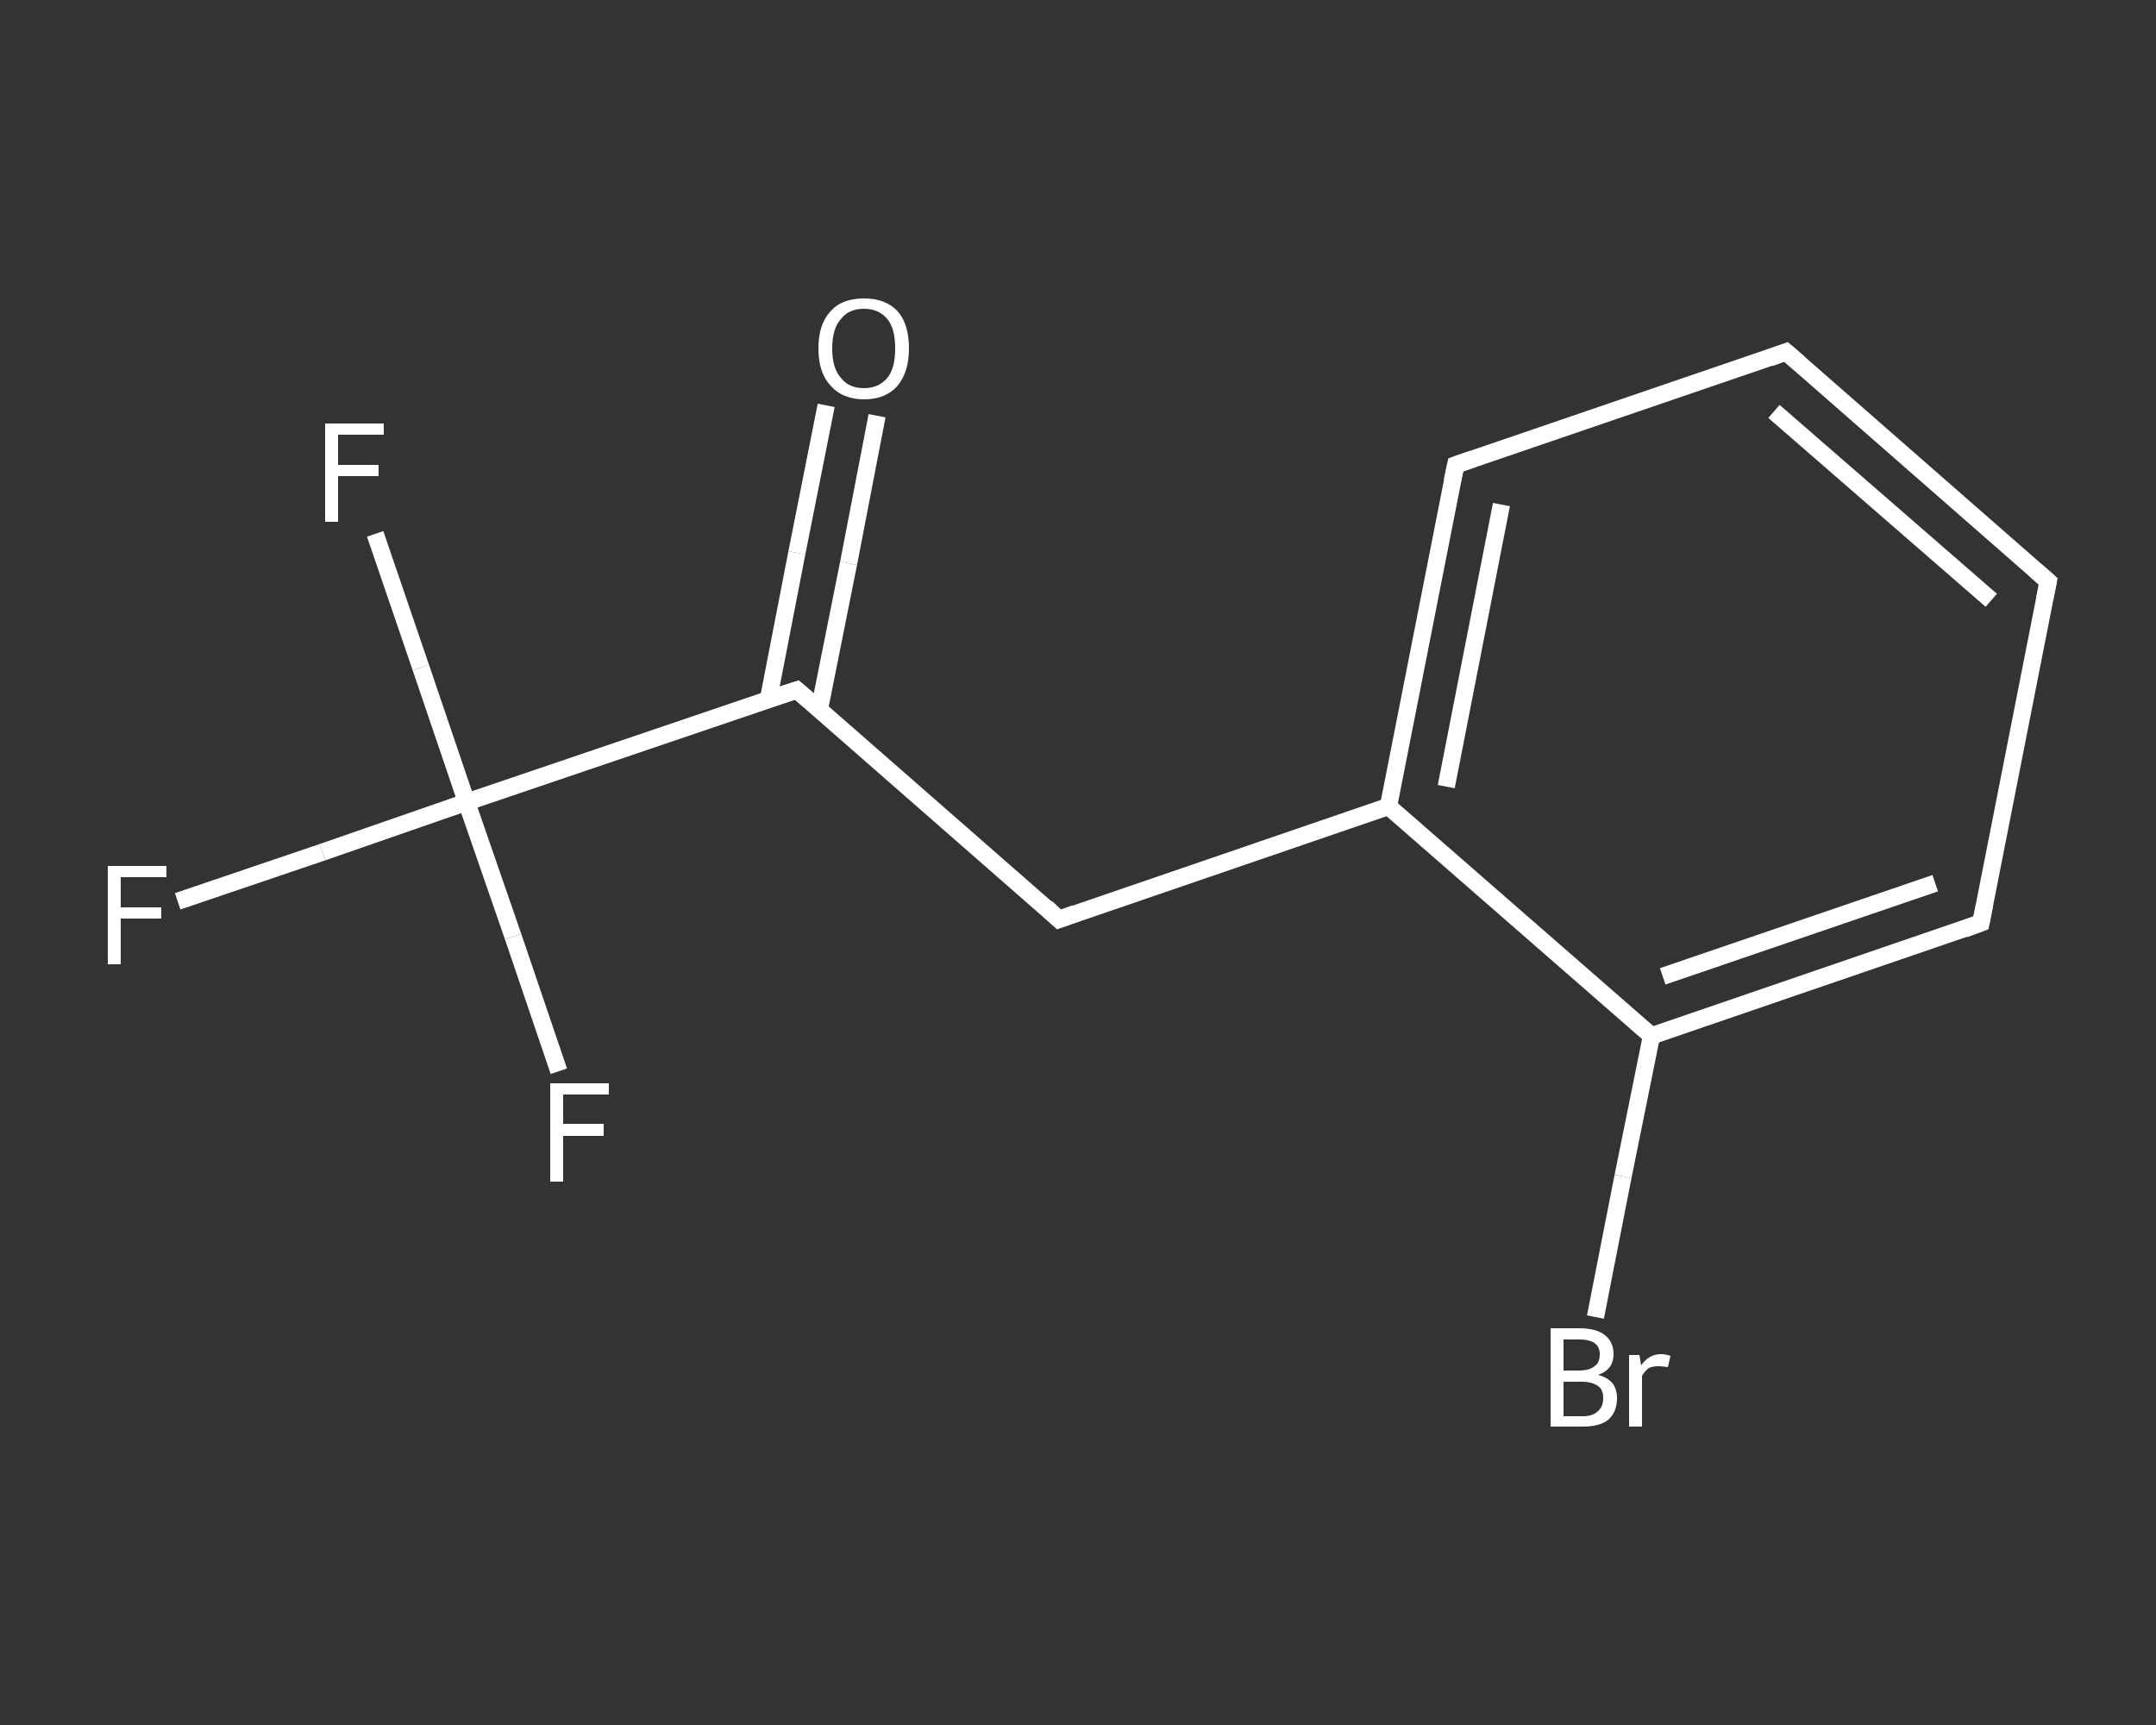 <?xml version='1.0' encoding='iso-8859-1'?>
<svg version='1.1' baseProfile='full'
              xmlns='http://www.w3.org/2000/svg'
                      xmlns:rdkit='http://www.rdkit.org/xml'
                      xmlns:xlink='http://www.w3.org/1999/xlink'
                  xml:space='preserve'
width='250px' height='200px' viewBox='0 0 250 200'>
<rect x="0" y="0" width="250" height="200" fill="#333333" stroke="none"/>
<!-- END OF HEADER -->
<rect style='opacity:1.0;fill:transparent;stroke:none' width='250.0' height='200.0' x='0.0' y='0.0'> </rect>
<path class='bond-0 atom-0 atom-1' d='M 101.7,48.2 L 98.4,65.3' style='fill:none;fill-rule:evenodd;stroke:#FFFFFF;stroke-width:2.0px;stroke-linecap:butt;stroke-linejoin:miter;stroke-opacity:1' />
<path class='bond-0 atom-0 atom-1' d='M 98.4,65.3 L 95.0,82.3' style='fill:none;fill-rule:evenodd;stroke:#FFFFFF;stroke-width:2.0px;stroke-linecap:butt;stroke-linejoin:miter;stroke-opacity:1' />
<path class='bond-0 atom-0 atom-1' d='M 95.8,47.0 L 92.4,64.1' style='fill:none;fill-rule:evenodd;stroke:#FFFFFF;stroke-width:2.0px;stroke-linecap:butt;stroke-linejoin:miter;stroke-opacity:1' />
<path class='bond-0 atom-0 atom-1' d='M 92.4,64.1 L 89.1,81.1' style='fill:none;fill-rule:evenodd;stroke:#FFFFFF;stroke-width:2.0px;stroke-linecap:butt;stroke-linejoin:miter;stroke-opacity:1' />
<path class='bond-1 atom-1 atom-2' d='M 92.4,80.0 L 122.8,106.6' style='fill:none;fill-rule:evenodd;stroke:#FFFFFF;stroke-width:2.0px;stroke-linecap:butt;stroke-linejoin:miter;stroke-opacity:1' />
<path class='bond-2 atom-2 atom-3' d='M 122.8,106.6 L 161.0,93.5' style='fill:none;fill-rule:evenodd;stroke:#FFFFFF;stroke-width:2.0px;stroke-linecap:butt;stroke-linejoin:miter;stroke-opacity:1' />
<path class='bond-3 atom-3 atom-4' d='M 161.0,93.5 L 168.8,53.9' style='fill:none;fill-rule:evenodd;stroke:#FFFFFF;stroke-width:2.0px;stroke-linecap:butt;stroke-linejoin:miter;stroke-opacity:1' />
<path class='bond-3 atom-3 atom-4' d='M 167.7,91.2 L 174.1,58.5' style='fill:none;fill-rule:evenodd;stroke:#FFFFFF;stroke-width:2.0px;stroke-linecap:butt;stroke-linejoin:miter;stroke-opacity:1' />
<path class='bond-4 atom-4 atom-5' d='M 168.8,53.9 L 207.1,40.8' style='fill:none;fill-rule:evenodd;stroke:#FFFFFF;stroke-width:2.0px;stroke-linecap:butt;stroke-linejoin:miter;stroke-opacity:1' />
<path class='bond-5 atom-5 atom-6' d='M 207.1,40.8 L 237.5,67.4' style='fill:none;fill-rule:evenodd;stroke:#FFFFFF;stroke-width:2.0px;stroke-linecap:butt;stroke-linejoin:miter;stroke-opacity:1' />
<path class='bond-5 atom-5 atom-6' d='M 205.7,47.7 L 230.9,69.6' style='fill:none;fill-rule:evenodd;stroke:#FFFFFF;stroke-width:2.0px;stroke-linecap:butt;stroke-linejoin:miter;stroke-opacity:1' />
<path class='bond-6 atom-6 atom-7' d='M 237.5,67.4 L 229.7,107.0' style='fill:none;fill-rule:evenodd;stroke:#FFFFFF;stroke-width:2.0px;stroke-linecap:butt;stroke-linejoin:miter;stroke-opacity:1' />
<path class='bond-7 atom-7 atom-8' d='M 229.7,107.0 L 191.5,120.1' style='fill:none;fill-rule:evenodd;stroke:#FFFFFF;stroke-width:2.0px;stroke-linecap:butt;stroke-linejoin:miter;stroke-opacity:1' />
<path class='bond-7 atom-7 atom-8' d='M 224.4,102.4 L 192.8,113.2' style='fill:none;fill-rule:evenodd;stroke:#FFFFFF;stroke-width:2.0px;stroke-linecap:butt;stroke-linejoin:miter;stroke-opacity:1' />
<path class='bond-8 atom-8 atom-9' d='M 191.5,120.1 L 188.2,136.4' style='fill:none;fill-rule:evenodd;stroke:#FFFFFF;stroke-width:2.0px;stroke-linecap:butt;stroke-linejoin:miter;stroke-opacity:1' />
<path class='bond-8 atom-8 atom-9' d='M 188.2,136.4 L 185.0,152.7' style='fill:none;fill-rule:evenodd;stroke:#FFFFFF;stroke-width:2.0px;stroke-linecap:butt;stroke-linejoin:miter;stroke-opacity:1' />
<path class='bond-9 atom-1 atom-10' d='M 92.4,80.0 L 54.1,93.0' style='fill:none;fill-rule:evenodd;stroke:#FFFFFF;stroke-width:2.0px;stroke-linecap:butt;stroke-linejoin:miter;stroke-opacity:1' />
<path class='bond-10 atom-10 atom-11' d='M 54.1,93.0 L 37.4,98.8' style='fill:none;fill-rule:evenodd;stroke:#FFFFFF;stroke-width:2.0px;stroke-linecap:butt;stroke-linejoin:miter;stroke-opacity:1' />
<path class='bond-10 atom-10 atom-11' d='M 37.4,98.8 L 20.6,104.5' style='fill:none;fill-rule:evenodd;stroke:#FFFFFF;stroke-width:2.0px;stroke-linecap:butt;stroke-linejoin:miter;stroke-opacity:1' />
<path class='bond-11 atom-10 atom-12' d='M 54.1,93.0 L 48.8,77.4' style='fill:none;fill-rule:evenodd;stroke:#FFFFFF;stroke-width:2.0px;stroke-linecap:butt;stroke-linejoin:miter;stroke-opacity:1' />
<path class='bond-11 atom-10 atom-12' d='M 48.8,77.4 L 43.5,61.9' style='fill:none;fill-rule:evenodd;stroke:#FFFFFF;stroke-width:2.0px;stroke-linecap:butt;stroke-linejoin:miter;stroke-opacity:1' />
<path class='bond-12 atom-10 atom-13' d='M 54.1,93.0 L 59.5,108.6' style='fill:none;fill-rule:evenodd;stroke:#FFFFFF;stroke-width:2.0px;stroke-linecap:butt;stroke-linejoin:miter;stroke-opacity:1' />
<path class='bond-12 atom-10 atom-13' d='M 59.5,108.6 L 64.8,124.2' style='fill:none;fill-rule:evenodd;stroke:#FFFFFF;stroke-width:2.0px;stroke-linecap:butt;stroke-linejoin:miter;stroke-opacity:1' />
<path class='bond-13 atom-8 atom-3' d='M 191.5,120.1 L 161.0,93.5' style='fill:none;fill-rule:evenodd;stroke:#FFFFFF;stroke-width:2.0px;stroke-linecap:butt;stroke-linejoin:miter;stroke-opacity:1' />
<path d='M 93.9,81.3 L 92.4,80.0 L 90.5,80.6' style='fill:none;stroke:#FFFFFF;stroke-width:2.0px;stroke-linecap:butt;stroke-linejoin:miter;stroke-opacity:1;' />
<path d='M 121.3,105.2 L 122.8,106.6 L 124.7,105.9' style='fill:none;stroke:#FFFFFF;stroke-width:2.0px;stroke-linecap:butt;stroke-linejoin:miter;stroke-opacity:1;' />
<path d='M 168.4,55.8 L 168.8,53.9 L 170.8,53.2' style='fill:none;stroke:#FFFFFF;stroke-width:2.0px;stroke-linecap:butt;stroke-linejoin:miter;stroke-opacity:1;' />
<path d='M 205.2,41.5 L 207.1,40.8 L 208.6,42.1' style='fill:none;stroke:#FFFFFF;stroke-width:2.0px;stroke-linecap:butt;stroke-linejoin:miter;stroke-opacity:1;' />
<path d='M 236.0,66.1 L 237.5,67.4 L 237.1,69.4' style='fill:none;stroke:#FFFFFF;stroke-width:2.0px;stroke-linecap:butt;stroke-linejoin:miter;stroke-opacity:1;' />
<path d='M 230.1,105.0 L 229.7,107.0 L 227.8,107.7' style='fill:none;stroke:#FFFFFF;stroke-width:2.0px;stroke-linecap:butt;stroke-linejoin:miter;stroke-opacity:1;' />
<path class='atom-0' d='M 94.9 40.4
Q 94.9 37.6, 96.3 36.1
Q 97.6 34.6, 100.2 34.6
Q 102.7 34.6, 104.1 36.1
Q 105.4 37.6, 105.4 40.4
Q 105.4 43.1, 104.1 44.7
Q 102.7 46.3, 100.2 46.3
Q 97.7 46.3, 96.3 44.7
Q 94.9 43.2, 94.9 40.4
M 100.2 45.0
Q 101.9 45.0, 102.9 43.8
Q 103.8 42.7, 103.8 40.4
Q 103.8 38.1, 102.9 37.0
Q 101.9 35.8, 100.2 35.8
Q 98.4 35.8, 97.5 37.0
Q 96.5 38.1, 96.5 40.4
Q 96.5 42.7, 97.5 43.8
Q 98.4 45.0, 100.2 45.0
' fill='#FFFFFF'/>
<path class='atom-9' d='M 185.3 159.4
Q 186.4 159.7, 187.0 160.4
Q 187.5 161.1, 187.5 162.1
Q 187.5 163.7, 186.5 164.6
Q 185.5 165.4, 183.6 165.4
L 179.8 165.4
L 179.8 154.0
L 183.1 154.0
Q 185.1 154.0, 186.1 154.8
Q 187.1 155.6, 187.1 157.0
Q 187.1 158.8, 185.3 159.4
M 181.3 155.3
L 181.3 158.9
L 183.1 158.9
Q 184.3 158.9, 184.9 158.4
Q 185.5 158.0, 185.5 157.0
Q 185.5 155.3, 183.1 155.3
L 181.3 155.3
M 183.6 164.2
Q 184.7 164.2, 185.3 163.6
Q 185.9 163.1, 185.9 162.1
Q 185.9 161.1, 185.3 160.7
Q 184.6 160.2, 183.4 160.2
L 181.3 160.2
L 181.3 164.2
L 183.6 164.2
' fill='#FFFFFF'/>
<path class='atom-9' d='M 190.1 157.1
L 190.3 158.3
Q 191.2 157.0, 192.6 157.0
Q 193.1 157.0, 193.7 157.2
L 193.4 158.5
Q 192.7 158.4, 192.3 158.4
Q 191.7 158.4, 191.2 158.6
Q 190.8 158.9, 190.4 159.5
L 190.4 165.4
L 188.9 165.4
L 188.9 157.1
L 190.1 157.1
' fill='#FFFFFF'/>
<path class='atom-11' d='M 12.5 100.4
L 19.3 100.4
L 19.3 101.7
L 14.0 101.7
L 14.0 105.2
L 18.7 105.2
L 18.7 106.5
L 14.0 106.5
L 14.0 111.8
L 12.5 111.8
L 12.5 100.4
' fill='#FFFFFF'/>
<path class='atom-12' d='M 37.7 49.1
L 44.5 49.1
L 44.5 50.4
L 39.2 50.4
L 39.2 53.9
L 43.9 53.9
L 43.9 55.2
L 39.2 55.2
L 39.2 60.5
L 37.7 60.5
L 37.7 49.1
' fill='#FFFFFF'/>
<path class='atom-13' d='M 63.8 125.6
L 70.6 125.6
L 70.6 126.9
L 65.3 126.9
L 65.3 130.3
L 70.0 130.3
L 70.0 131.7
L 65.3 131.7
L 65.3 137.0
L 63.8 137.0
L 63.8 125.6
' fill='#FFFFFF'/>
</svg>
